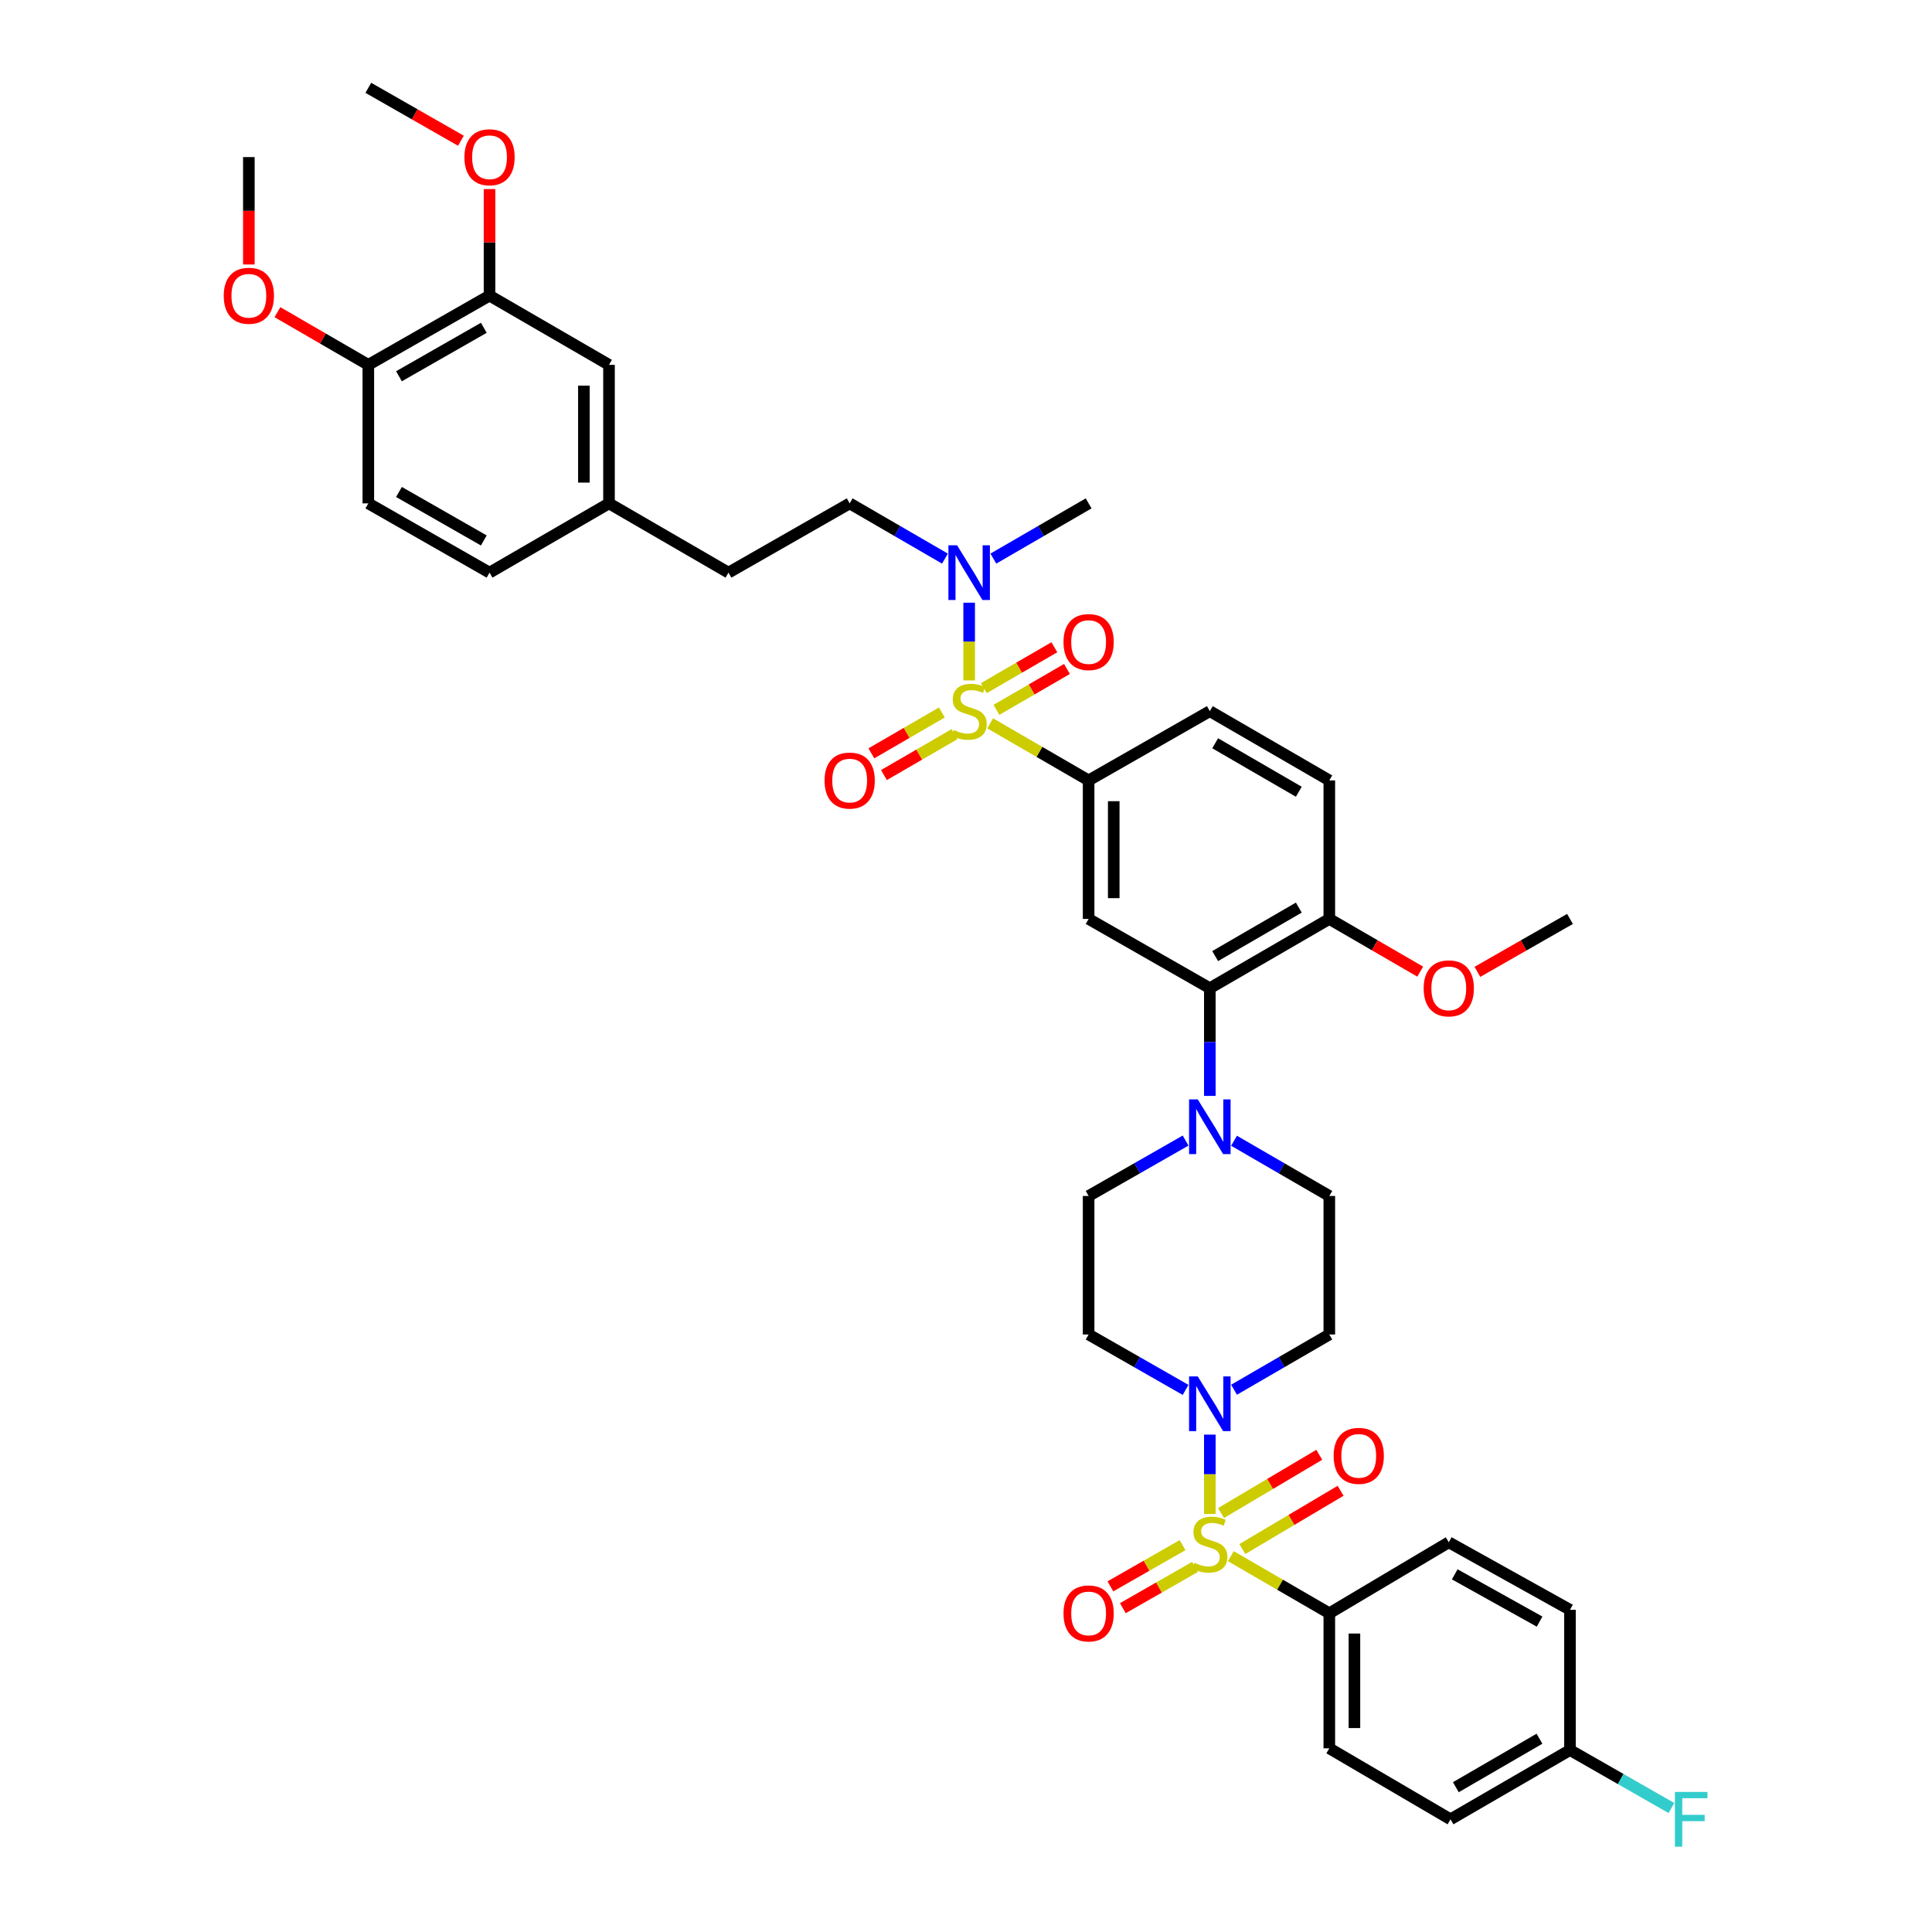 <?xml version='1.0' encoding='iso-8859-1'?>
<svg version='1.1' baseProfile='full'
              xmlns='http://www.w3.org/2000/svg'
                      xmlns:rdkit='http://www.rdkit.org/xml'
                      xmlns:xlink='http://www.w3.org/1999/xlink'
                  xml:space='preserve'
width='1000px' height='1000px' viewBox='0 0 1000 1000'>
<!-- END OF HEADER -->
<rect style='opacity:1.0;fill:#FFFFFF;stroke:none' width='1000' height='1000' x='0' y='0'> </rect>
<path class='bond-0' d='M 563.469,403.941 L 563.469,475.639' style='fill:none;fill-rule:evenodd;stroke:#000000;stroke-width:6px;stroke-linecap:butt;stroke-linejoin:miter;stroke-opacity:1' />
<path class='bond-0' d='M 576.464,414.696 L 576.464,464.884' style='fill:none;fill-rule:evenodd;stroke:#000000;stroke-width:6px;stroke-linecap:butt;stroke-linejoin:miter;stroke-opacity:1' />
<path class='bond-1' d='M 563.469,403.941 L 626.207,368.096' style='fill:none;fill-rule:evenodd;stroke:#000000;stroke-width:6px;stroke-linecap:butt;stroke-linejoin:miter;stroke-opacity:1' />
<path class='bond-2' d='M 563.469,403.941 L 537.985,389.169' style='fill:none;fill-rule:evenodd;stroke:#000000;stroke-width:6px;stroke-linecap:butt;stroke-linejoin:miter;stroke-opacity:1' />
<path class='bond-2' d='M 537.985,389.169 L 512.501,374.396' style='fill:none;fill-rule:evenodd;stroke:#CCCC00;stroke-width:6px;stroke-linecap:butt;stroke-linejoin:miter;stroke-opacity:1' />
<path class='bond-3' d='M 563.469,475.639 L 626.207,511.491' style='fill:none;fill-rule:evenodd;stroke:#000000;stroke-width:6px;stroke-linecap:butt;stroke-linejoin:miter;stroke-opacity:1' />
<path class='bond-4' d='M 626.207,511.491 L 688.05,475.639' style='fill:none;fill-rule:evenodd;stroke:#000000;stroke-width:6px;stroke-linecap:butt;stroke-linejoin:miter;stroke-opacity:1' />
<path class='bond-4' d='M 628.966,494.871 L 672.256,469.774' style='fill:none;fill-rule:evenodd;stroke:#000000;stroke-width:6px;stroke-linecap:butt;stroke-linejoin:miter;stroke-opacity:1' />
<path class='bond-5' d='M 626.207,511.491 L 626.207,539.364' style='fill:none;fill-rule:evenodd;stroke:#000000;stroke-width:6px;stroke-linecap:butt;stroke-linejoin:miter;stroke-opacity:1' />
<path class='bond-5' d='M 626.207,539.364 L 626.207,567.236' style='fill:none;fill-rule:evenodd;stroke:#0000FF;stroke-width:6px;stroke-linecap:butt;stroke-linejoin:miter;stroke-opacity:1' />
<path class='bond-6' d='M 688.05,475.639 L 688.05,403.941' style='fill:none;fill-rule:evenodd;stroke:#000000;stroke-width:6px;stroke-linecap:butt;stroke-linejoin:miter;stroke-opacity:1' />
<path class='bond-7' d='M 688.05,475.639 L 711.574,489.278' style='fill:none;fill-rule:evenodd;stroke:#000000;stroke-width:6px;stroke-linecap:butt;stroke-linejoin:miter;stroke-opacity:1' />
<path class='bond-7' d='M 711.574,489.278 L 735.098,502.918' style='fill:none;fill-rule:evenodd;stroke:#FF0000;stroke-width:6px;stroke-linecap:butt;stroke-linejoin:miter;stroke-opacity:1' />
<path class='bond-8' d='M 688.05,403.941 L 626.207,368.096' style='fill:none;fill-rule:evenodd;stroke:#000000;stroke-width:6px;stroke-linecap:butt;stroke-linejoin:miter;stroke-opacity:1' />
<path class='bond-8' d='M 672.257,409.808 L 628.967,384.716' style='fill:none;fill-rule:evenodd;stroke:#000000;stroke-width:6px;stroke-linecap:butt;stroke-linejoin:miter;stroke-opacity:1' />
<path class='bond-9' d='M 487.508,368.773 L 469.257,379.352' style='fill:none;fill-rule:evenodd;stroke:#CCCC00;stroke-width:6px;stroke-linecap:butt;stroke-linejoin:miter;stroke-opacity:1' />
<path class='bond-9' d='M 469.257,379.352 L 451.006,389.931' style='fill:none;fill-rule:evenodd;stroke:#FF0000;stroke-width:6px;stroke-linecap:butt;stroke-linejoin:miter;stroke-opacity:1' />
<path class='bond-9' d='M 494.025,380.017 L 475.774,390.595' style='fill:none;fill-rule:evenodd;stroke:#CCCC00;stroke-width:6px;stroke-linecap:butt;stroke-linejoin:miter;stroke-opacity:1' />
<path class='bond-9' d='M 475.774,390.595 L 457.522,401.174' style='fill:none;fill-rule:evenodd;stroke:#FF0000;stroke-width:6px;stroke-linecap:butt;stroke-linejoin:miter;stroke-opacity:1' />
<path class='bond-10' d='M 501.634,352.184 L 501.634,332.069' style='fill:none;fill-rule:evenodd;stroke:#CCCC00;stroke-width:6px;stroke-linecap:butt;stroke-linejoin:miter;stroke-opacity:1' />
<path class='bond-10' d='M 501.634,332.069 L 501.634,311.954' style='fill:none;fill-rule:evenodd;stroke:#0000FF;stroke-width:6px;stroke-linecap:butt;stroke-linejoin:miter;stroke-opacity:1' />
<path class='bond-11' d='M 515.76,367.417 L 534.008,356.837' style='fill:none;fill-rule:evenodd;stroke:#CCCC00;stroke-width:6px;stroke-linecap:butt;stroke-linejoin:miter;stroke-opacity:1' />
<path class='bond-11' d='M 534.008,356.837 L 552.255,346.257' style='fill:none;fill-rule:evenodd;stroke:#FF0000;stroke-width:6px;stroke-linecap:butt;stroke-linejoin:miter;stroke-opacity:1' />
<path class='bond-11' d='M 509.242,356.175 L 527.489,345.594' style='fill:none;fill-rule:evenodd;stroke:#CCCC00;stroke-width:6px;stroke-linecap:butt;stroke-linejoin:miter;stroke-opacity:1' />
<path class='bond-11' d='M 527.489,345.594 L 545.737,335.014' style='fill:none;fill-rule:evenodd;stroke:#FF0000;stroke-width:6px;stroke-linecap:butt;stroke-linejoin:miter;stroke-opacity:1' />
<path class='bond-12' d='M 514.161,289.136 L 538.815,274.841' style='fill:none;fill-rule:evenodd;stroke:#0000FF;stroke-width:6px;stroke-linecap:butt;stroke-linejoin:miter;stroke-opacity:1' />
<path class='bond-12' d='M 538.815,274.841 L 563.469,260.547' style='fill:none;fill-rule:evenodd;stroke:#000000;stroke-width:6px;stroke-linecap:butt;stroke-linejoin:miter;stroke-opacity:1' />
<path class='bond-13' d='M 489.107,289.137 L 464.449,274.842' style='fill:none;fill-rule:evenodd;stroke:#0000FF;stroke-width:6px;stroke-linecap:butt;stroke-linejoin:miter;stroke-opacity:1' />
<path class='bond-13' d='M 464.449,274.842 L 439.791,260.547' style='fill:none;fill-rule:evenodd;stroke:#000000;stroke-width:6px;stroke-linecap:butt;stroke-linejoin:miter;stroke-opacity:1' />
<path class='bond-14' d='M 764.692,503.03 L 788.658,489.334' style='fill:none;fill-rule:evenodd;stroke:#FF0000;stroke-width:6px;stroke-linecap:butt;stroke-linejoin:miter;stroke-opacity:1' />
<path class='bond-14' d='M 788.658,489.334 L 812.623,475.639' style='fill:none;fill-rule:evenodd;stroke:#000000;stroke-width:6px;stroke-linecap:butt;stroke-linejoin:miter;stroke-opacity:1' />
<path class='bond-15' d='M 613.661,590.357 L 588.565,604.695' style='fill:none;fill-rule:evenodd;stroke:#0000FF;stroke-width:6px;stroke-linecap:butt;stroke-linejoin:miter;stroke-opacity:1' />
<path class='bond-15' d='M 588.565,604.695 L 563.469,619.034' style='fill:none;fill-rule:evenodd;stroke:#000000;stroke-width:6px;stroke-linecap:butt;stroke-linejoin:miter;stroke-opacity:1' />
<path class='bond-16' d='M 638.734,590.449 L 663.392,604.741' style='fill:none;fill-rule:evenodd;stroke:#0000FF;stroke-width:6px;stroke-linecap:butt;stroke-linejoin:miter;stroke-opacity:1' />
<path class='bond-16' d='M 663.392,604.741 L 688.05,619.034' style='fill:none;fill-rule:evenodd;stroke:#000000;stroke-width:6px;stroke-linecap:butt;stroke-linejoin:miter;stroke-opacity:1' />
<path class='bond-17' d='M 563.469,619.034 L 563.469,690.731' style='fill:none;fill-rule:evenodd;stroke:#000000;stroke-width:6px;stroke-linecap:butt;stroke-linejoin:miter;stroke-opacity:1' />
<path class='bond-18' d='M 563.469,690.731 L 588.565,705.072' style='fill:none;fill-rule:evenodd;stroke:#000000;stroke-width:6px;stroke-linecap:butt;stroke-linejoin:miter;stroke-opacity:1' />
<path class='bond-18' d='M 588.565,705.072 L 613.661,719.413' style='fill:none;fill-rule:evenodd;stroke:#0000FF;stroke-width:6px;stroke-linecap:butt;stroke-linejoin:miter;stroke-opacity:1' />
<path class='bond-19' d='M 638.734,719.321 L 663.392,705.026' style='fill:none;fill-rule:evenodd;stroke:#0000FF;stroke-width:6px;stroke-linecap:butt;stroke-linejoin:miter;stroke-opacity:1' />
<path class='bond-19' d='M 663.392,705.026 L 688.05,690.731' style='fill:none;fill-rule:evenodd;stroke:#000000;stroke-width:6px;stroke-linecap:butt;stroke-linejoin:miter;stroke-opacity:1' />
<path class='bond-20' d='M 626.207,742.558 L 626.207,763.099' style='fill:none;fill-rule:evenodd;stroke:#0000FF;stroke-width:6px;stroke-linecap:butt;stroke-linejoin:miter;stroke-opacity:1' />
<path class='bond-20' d='M 626.207,763.099 L 626.207,783.64' style='fill:none;fill-rule:evenodd;stroke:#CCCC00;stroke-width:6px;stroke-linecap:butt;stroke-linejoin:miter;stroke-opacity:1' />
<path class='bond-21' d='M 688.05,690.731 L 688.05,619.034' style='fill:none;fill-rule:evenodd;stroke:#000000;stroke-width:6px;stroke-linecap:butt;stroke-linejoin:miter;stroke-opacity:1' />
<path class='bond-22' d='M 612.097,799.756 L 593.418,810.43' style='fill:none;fill-rule:evenodd;stroke:#CCCC00;stroke-width:6px;stroke-linecap:butt;stroke-linejoin:miter;stroke-opacity:1' />
<path class='bond-22' d='M 593.418,810.43 L 574.738,821.104' style='fill:none;fill-rule:evenodd;stroke:#FF0000;stroke-width:6px;stroke-linecap:butt;stroke-linejoin:miter;stroke-opacity:1' />
<path class='bond-22' d='M 618.545,811.038 L 599.865,821.713' style='fill:none;fill-rule:evenodd;stroke:#CCCC00;stroke-width:6px;stroke-linecap:butt;stroke-linejoin:miter;stroke-opacity:1' />
<path class='bond-22' d='M 599.865,821.713 L 581.186,832.387' style='fill:none;fill-rule:evenodd;stroke:#FF0000;stroke-width:6px;stroke-linecap:butt;stroke-linejoin:miter;stroke-opacity:1' />
<path class='bond-23' d='M 643.051,801.777 L 668.473,786.702' style='fill:none;fill-rule:evenodd;stroke:#CCCC00;stroke-width:6px;stroke-linecap:butt;stroke-linejoin:miter;stroke-opacity:1' />
<path class='bond-23' d='M 668.473,786.702 L 693.896,771.626' style='fill:none;fill-rule:evenodd;stroke:#FF0000;stroke-width:6px;stroke-linecap:butt;stroke-linejoin:miter;stroke-opacity:1' />
<path class='bond-23' d='M 632.004,783.148 L 657.426,768.072' style='fill:none;fill-rule:evenodd;stroke:#CCCC00;stroke-width:6px;stroke-linecap:butt;stroke-linejoin:miter;stroke-opacity:1' />
<path class='bond-23' d='M 657.426,768.072 L 682.848,752.997' style='fill:none;fill-rule:evenodd;stroke:#FF0000;stroke-width:6px;stroke-linecap:butt;stroke-linejoin:miter;stroke-opacity:1' />
<path class='bond-24' d='M 637.074,805.476 L 662.562,820.252' style='fill:none;fill-rule:evenodd;stroke:#CCCC00;stroke-width:6px;stroke-linecap:butt;stroke-linejoin:miter;stroke-opacity:1' />
<path class='bond-24' d='M 662.562,820.252 L 688.05,835.028' style='fill:none;fill-rule:evenodd;stroke:#000000;stroke-width:6px;stroke-linecap:butt;stroke-linejoin:miter;stroke-opacity:1' />
<path class='bond-25' d='M 688.05,835.028 L 688.05,904.928' style='fill:none;fill-rule:evenodd;stroke:#000000;stroke-width:6px;stroke-linecap:butt;stroke-linejoin:miter;stroke-opacity:1' />
<path class='bond-25' d='M 701.045,845.513 L 701.045,894.443' style='fill:none;fill-rule:evenodd;stroke:#000000;stroke-width:6px;stroke-linecap:butt;stroke-linejoin:miter;stroke-opacity:1' />
<path class='bond-26' d='M 688.05,835.028 L 749.885,798.281' style='fill:none;fill-rule:evenodd;stroke:#000000;stroke-width:6px;stroke-linecap:butt;stroke-linejoin:miter;stroke-opacity:1' />
<path class='bond-27' d='M 688.05,904.928 L 750.781,941.675' style='fill:none;fill-rule:evenodd;stroke:#000000;stroke-width:6px;stroke-linecap:butt;stroke-linejoin:miter;stroke-opacity:1' />
<path class='bond-28' d='M 439.791,260.547 L 377.06,296.399' style='fill:none;fill-rule:evenodd;stroke:#000000;stroke-width:6px;stroke-linecap:butt;stroke-linejoin:miter;stroke-opacity:1' />
<path class='bond-29' d='M 377.06,296.399 L 315.218,260.547' style='fill:none;fill-rule:evenodd;stroke:#000000;stroke-width:6px;stroke-linecap:butt;stroke-linejoin:miter;stroke-opacity:1' />
<path class='bond-30' d='M 315.218,260.547 L 315.218,188.849' style='fill:none;fill-rule:evenodd;stroke:#000000;stroke-width:6px;stroke-linecap:butt;stroke-linejoin:miter;stroke-opacity:1' />
<path class='bond-30' d='M 302.223,249.792 L 302.223,199.604' style='fill:none;fill-rule:evenodd;stroke:#000000;stroke-width:6px;stroke-linecap:butt;stroke-linejoin:miter;stroke-opacity:1' />
<path class='bond-31' d='M 315.218,260.547 L 253.382,296.399' style='fill:none;fill-rule:evenodd;stroke:#000000;stroke-width:6px;stroke-linecap:butt;stroke-linejoin:miter;stroke-opacity:1' />
<path class='bond-32' d='M 315.218,188.849 L 253.382,153.004' style='fill:none;fill-rule:evenodd;stroke:#000000;stroke-width:6px;stroke-linecap:butt;stroke-linejoin:miter;stroke-opacity:1' />
<path class='bond-33' d='M 253.382,153.004 L 190.644,188.849' style='fill:none;fill-rule:evenodd;stroke:#000000;stroke-width:6px;stroke-linecap:butt;stroke-linejoin:miter;stroke-opacity:1' />
<path class='bond-33' d='M 250.418,169.664 L 206.502,194.756' style='fill:none;fill-rule:evenodd;stroke:#000000;stroke-width:6px;stroke-linecap:butt;stroke-linejoin:miter;stroke-opacity:1' />
<path class='bond-34' d='M 253.382,153.004 L 253.382,125.432' style='fill:none;fill-rule:evenodd;stroke:#000000;stroke-width:6px;stroke-linecap:butt;stroke-linejoin:miter;stroke-opacity:1' />
<path class='bond-34' d='M 253.382,125.432 L 253.382,97.859' style='fill:none;fill-rule:evenodd;stroke:#FF0000;stroke-width:6px;stroke-linecap:butt;stroke-linejoin:miter;stroke-opacity:1' />
<path class='bond-35' d='M 190.644,188.849 L 190.644,260.547' style='fill:none;fill-rule:evenodd;stroke:#000000;stroke-width:6px;stroke-linecap:butt;stroke-linejoin:miter;stroke-opacity:1' />
<path class='bond-36' d='M 190.644,188.849 L 167.12,175.213' style='fill:none;fill-rule:evenodd;stroke:#000000;stroke-width:6px;stroke-linecap:butt;stroke-linejoin:miter;stroke-opacity:1' />
<path class='bond-36' d='M 167.12,175.213 L 143.596,161.576' style='fill:none;fill-rule:evenodd;stroke:#FF0000;stroke-width:6px;stroke-linecap:butt;stroke-linejoin:miter;stroke-opacity:1' />
<path class='bond-37' d='M 190.644,260.547 L 253.382,296.399' style='fill:none;fill-rule:evenodd;stroke:#000000;stroke-width:6px;stroke-linecap:butt;stroke-linejoin:miter;stroke-opacity:1' />
<path class='bond-37' d='M 206.503,254.642 L 250.419,279.738' style='fill:none;fill-rule:evenodd;stroke:#000000;stroke-width:6px;stroke-linecap:butt;stroke-linejoin:miter;stroke-opacity:1' />
<path class='bond-38' d='M 238.576,72.846 L 214.61,59.15' style='fill:none;fill-rule:evenodd;stroke:#FF0000;stroke-width:6px;stroke-linecap:butt;stroke-linejoin:miter;stroke-opacity:1' />
<path class='bond-38' d='M 214.61,59.15 L 190.644,45.455' style='fill:none;fill-rule:evenodd;stroke:#000000;stroke-width:6px;stroke-linecap:butt;stroke-linejoin:miter;stroke-opacity:1' />
<path class='bond-39' d='M 128.809,136.892 L 128.809,109.099' style='fill:none;fill-rule:evenodd;stroke:#FF0000;stroke-width:6px;stroke-linecap:butt;stroke-linejoin:miter;stroke-opacity:1' />
<path class='bond-39' d='M 128.809,109.099 L 128.809,81.307' style='fill:none;fill-rule:evenodd;stroke:#000000;stroke-width:6px;stroke-linecap:butt;stroke-linejoin:miter;stroke-opacity:1' />
<path class='bond-40' d='M 749.885,798.281 L 812.623,833.23' style='fill:none;fill-rule:evenodd;stroke:#000000;stroke-width:6px;stroke-linecap:butt;stroke-linejoin:miter;stroke-opacity:1' />
<path class='bond-40' d='M 752.972,814.876 L 796.888,839.34' style='fill:none;fill-rule:evenodd;stroke:#000000;stroke-width:6px;stroke-linecap:butt;stroke-linejoin:miter;stroke-opacity:1' />
<path class='bond-41' d='M 750.781,941.675 L 812.623,905.823' style='fill:none;fill-rule:evenodd;stroke:#000000;stroke-width:6px;stroke-linecap:butt;stroke-linejoin:miter;stroke-opacity:1' />
<path class='bond-41' d='M 753.539,925.055 L 796.829,899.958' style='fill:none;fill-rule:evenodd;stroke:#000000;stroke-width:6px;stroke-linecap:butt;stroke-linejoin:miter;stroke-opacity:1' />
<path class='bond-42' d='M 812.623,833.23 L 812.623,905.823' style='fill:none;fill-rule:evenodd;stroke:#000000;stroke-width:6px;stroke-linecap:butt;stroke-linejoin:miter;stroke-opacity:1' />
<path class='bond-43' d='M 812.623,905.823 L 838.875,920.827' style='fill:none;fill-rule:evenodd;stroke:#000000;stroke-width:6px;stroke-linecap:butt;stroke-linejoin:miter;stroke-opacity:1' />
<path class='bond-43' d='M 838.875,920.827 L 865.128,935.831' style='fill:none;fill-rule:evenodd;stroke:#33CCCC;stroke-width:6px;stroke-linecap:butt;stroke-linejoin:miter;stroke-opacity:1' />
<path  class='atom-6' d='M 493.634 377.816
Q 493.954 377.936, 495.274 378.496
Q 496.594 379.056, 498.034 379.416
Q 499.514 379.736, 500.954 379.736
Q 503.634 379.736, 505.194 378.456
Q 506.754 377.136, 506.754 374.856
Q 506.754 373.296, 505.954 372.336
Q 505.194 371.376, 503.994 370.856
Q 502.794 370.336, 500.794 369.736
Q 498.274 368.976, 496.754 368.256
Q 495.274 367.536, 494.194 366.016
Q 493.154 364.496, 493.154 361.936
Q 493.154 358.376, 495.554 356.176
Q 497.994 353.976, 502.794 353.976
Q 506.074 353.976, 509.794 355.536
L 508.874 358.616
Q 505.474 357.216, 502.914 357.216
Q 500.154 357.216, 498.634 358.376
Q 497.114 359.496, 497.154 361.456
Q 497.154 362.976, 497.914 363.896
Q 498.714 364.816, 499.834 365.336
Q 500.994 365.856, 502.914 366.456
Q 505.474 367.256, 506.994 368.056
Q 508.514 368.856, 509.594 370.496
Q 510.714 372.096, 510.714 374.856
Q 510.714 378.776, 508.074 380.896
Q 505.474 382.976, 501.114 382.976
Q 498.594 382.976, 496.674 382.416
Q 494.794 381.896, 492.554 380.976
L 493.634 377.816
' fill='#CCCC00'/>
<path  class='atom-7' d='M 426.791 404.021
Q 426.791 397.221, 430.151 393.421
Q 433.511 389.621, 439.791 389.621
Q 446.071 389.621, 449.431 393.421
Q 452.791 397.221, 452.791 404.021
Q 452.791 410.901, 449.391 414.821
Q 445.991 418.701, 439.791 418.701
Q 433.551 418.701, 430.151 414.821
Q 426.791 410.941, 426.791 404.021
M 439.791 415.501
Q 444.111 415.501, 446.431 412.621
Q 448.791 409.701, 448.791 404.021
Q 448.791 398.461, 446.431 395.661
Q 444.111 392.821, 439.791 392.821
Q 435.471 392.821, 433.111 395.621
Q 430.791 398.421, 430.791 404.021
Q 430.791 409.741, 433.111 412.621
Q 435.471 415.501, 439.791 415.501
' fill='#FF0000'/>
<path  class='atom-8' d='M 495.374 282.239
L 504.654 297.239
Q 505.574 298.719, 507.054 301.399
Q 508.534 304.079, 508.614 304.239
L 508.614 282.239
L 512.374 282.239
L 512.374 310.559
L 508.494 310.559
L 498.534 294.159
Q 497.374 292.239, 496.134 290.039
Q 494.934 287.839, 494.574 287.159
L 494.574 310.559
L 490.894 310.559
L 490.894 282.239
L 495.374 282.239
' fill='#0000FF'/>
<path  class='atom-9' d='M 550.469 332.324
Q 550.469 325.524, 553.829 321.724
Q 557.189 317.924, 563.469 317.924
Q 569.749 317.924, 573.109 321.724
Q 576.469 325.524, 576.469 332.324
Q 576.469 339.204, 573.069 343.124
Q 569.669 347.004, 563.469 347.004
Q 557.229 347.004, 553.829 343.124
Q 550.469 339.244, 550.469 332.324
M 563.469 343.804
Q 567.789 343.804, 570.109 340.924
Q 572.469 338.004, 572.469 332.324
Q 572.469 326.764, 570.109 323.964
Q 567.789 321.124, 563.469 321.124
Q 559.149 321.124, 556.789 323.924
Q 554.469 326.724, 554.469 332.324
Q 554.469 338.044, 556.789 340.924
Q 559.149 343.804, 563.469 343.804
' fill='#FF0000'/>
<path  class='atom-10' d='M 736.885 511.571
Q 736.885 504.771, 740.245 500.971
Q 743.605 497.171, 749.885 497.171
Q 756.165 497.171, 759.525 500.971
Q 762.885 504.771, 762.885 511.571
Q 762.885 518.451, 759.485 522.371
Q 756.085 526.251, 749.885 526.251
Q 743.645 526.251, 740.245 522.371
Q 736.885 518.491, 736.885 511.571
M 749.885 523.051
Q 754.205 523.051, 756.525 520.171
Q 758.885 517.251, 758.885 511.571
Q 758.885 506.011, 756.525 503.211
Q 754.205 500.371, 749.885 500.371
Q 745.565 500.371, 743.205 503.171
Q 740.885 505.971, 740.885 511.571
Q 740.885 517.291, 743.205 520.171
Q 745.565 523.051, 749.885 523.051
' fill='#FF0000'/>
<path  class='atom-12' d='M 619.947 569.028
L 629.227 584.028
Q 630.147 585.508, 631.627 588.188
Q 633.107 590.868, 633.187 591.028
L 633.187 569.028
L 636.947 569.028
L 636.947 597.348
L 633.067 597.348
L 623.107 580.948
Q 621.947 579.028, 620.707 576.828
Q 619.507 574.628, 619.147 573.948
L 619.147 597.348
L 615.467 597.348
L 615.467 569.028
L 619.947 569.028
' fill='#0000FF'/>
<path  class='atom-15' d='M 619.947 712.423
L 629.227 727.423
Q 630.147 728.903, 631.627 731.583
Q 633.107 734.263, 633.187 734.423
L 633.187 712.423
L 636.947 712.423
L 636.947 740.743
L 633.067 740.743
L 623.107 724.343
Q 621.947 722.423, 620.707 720.223
Q 619.507 718.023, 619.147 717.343
L 619.147 740.743
L 615.467 740.743
L 615.467 712.423
L 619.947 712.423
' fill='#0000FF'/>
<path  class='atom-18' d='M 618.207 808.896
Q 618.527 809.016, 619.847 809.576
Q 621.167 810.136, 622.607 810.496
Q 624.087 810.816, 625.527 810.816
Q 628.207 810.816, 629.767 809.536
Q 631.327 808.216, 631.327 805.936
Q 631.327 804.376, 630.527 803.416
Q 629.767 802.456, 628.567 801.936
Q 627.367 801.416, 625.367 800.816
Q 622.847 800.056, 621.327 799.336
Q 619.847 798.616, 618.767 797.096
Q 617.727 795.576, 617.727 793.016
Q 617.727 789.456, 620.127 787.256
Q 622.567 785.056, 627.367 785.056
Q 630.647 785.056, 634.367 786.616
L 633.447 789.696
Q 630.047 788.296, 627.487 788.296
Q 624.727 788.296, 623.207 789.456
Q 621.687 790.576, 621.727 792.536
Q 621.727 794.056, 622.487 794.976
Q 623.287 795.896, 624.407 796.416
Q 625.567 796.936, 627.487 797.536
Q 630.047 798.336, 631.567 799.136
Q 633.087 799.936, 634.167 801.576
Q 635.287 803.176, 635.287 805.936
Q 635.287 809.856, 632.647 811.976
Q 630.047 814.056, 625.687 814.056
Q 623.167 814.056, 621.247 813.496
Q 619.367 812.976, 617.127 812.056
L 618.207 808.896
' fill='#CCCC00'/>
<path  class='atom-19' d='M 550.469 835.108
Q 550.469 828.308, 553.829 824.508
Q 557.189 820.708, 563.469 820.708
Q 569.749 820.708, 573.109 824.508
Q 576.469 828.308, 576.469 835.108
Q 576.469 841.988, 573.069 845.908
Q 569.669 849.788, 563.469 849.788
Q 557.229 849.788, 553.829 845.908
Q 550.469 842.028, 550.469 835.108
M 563.469 846.588
Q 567.789 846.588, 570.109 843.708
Q 572.469 840.788, 572.469 835.108
Q 572.469 829.548, 570.109 826.748
Q 567.789 823.908, 563.469 823.908
Q 559.149 823.908, 556.789 826.708
Q 554.469 829.508, 554.469 835.108
Q 554.469 840.828, 556.789 843.708
Q 559.149 846.588, 563.469 846.588
' fill='#FF0000'/>
<path  class='atom-20' d='M 690.283 753.549
Q 690.283 746.749, 693.643 742.949
Q 697.003 739.149, 703.283 739.149
Q 709.563 739.149, 712.923 742.949
Q 716.283 746.749, 716.283 753.549
Q 716.283 760.429, 712.883 764.349
Q 709.483 768.229, 703.283 768.229
Q 697.043 768.229, 693.643 764.349
Q 690.283 760.469, 690.283 753.549
M 703.283 765.029
Q 707.603 765.029, 709.923 762.149
Q 712.283 759.229, 712.283 753.549
Q 712.283 747.989, 709.923 745.189
Q 707.603 742.349, 703.283 742.349
Q 698.963 742.349, 696.603 745.149
Q 694.283 747.949, 694.283 753.549
Q 694.283 759.269, 696.603 762.149
Q 698.963 765.029, 703.283 765.029
' fill='#FF0000'/>
<path  class='atom-31' d='M 240.382 81.387
Q 240.382 74.587, 243.742 70.787
Q 247.102 66.987, 253.382 66.987
Q 259.662 66.987, 263.022 70.787
Q 266.382 74.587, 266.382 81.387
Q 266.382 88.267, 262.982 92.187
Q 259.582 96.067, 253.382 96.067
Q 247.142 96.067, 243.742 92.187
Q 240.382 88.307, 240.382 81.387
M 253.382 92.867
Q 257.702 92.867, 260.022 89.987
Q 262.382 87.067, 262.382 81.387
Q 262.382 75.827, 260.022 73.027
Q 257.702 70.187, 253.382 70.187
Q 249.062 70.187, 246.702 72.987
Q 244.382 75.787, 244.382 81.387
Q 244.382 87.107, 246.702 89.987
Q 249.062 92.867, 253.382 92.867
' fill='#FF0000'/>
<path  class='atom-32' d='M 115.809 153.084
Q 115.809 146.284, 119.169 142.484
Q 122.529 138.684, 128.809 138.684
Q 135.089 138.684, 138.449 142.484
Q 141.809 146.284, 141.809 153.084
Q 141.809 159.964, 138.409 163.884
Q 135.009 167.764, 128.809 167.764
Q 122.569 167.764, 119.169 163.884
Q 115.809 160.004, 115.809 153.084
M 128.809 164.564
Q 133.129 164.564, 135.449 161.684
Q 137.809 158.764, 137.809 153.084
Q 137.809 147.524, 135.449 144.724
Q 133.129 141.884, 128.809 141.884
Q 124.489 141.884, 122.129 144.684
Q 119.809 147.484, 119.809 153.084
Q 119.809 158.804, 122.129 161.684
Q 124.489 164.564, 128.809 164.564
' fill='#FF0000'/>
<path  class='atom-40' d='M 866.934 927.515
L 883.774 927.515
L 883.774 930.755
L 870.734 930.755
L 870.734 939.355
L 882.334 939.355
L 882.334 942.635
L 870.734 942.635
L 870.734 955.835
L 866.934 955.835
L 866.934 927.515
' fill='#33CCCC'/>
</svg>

